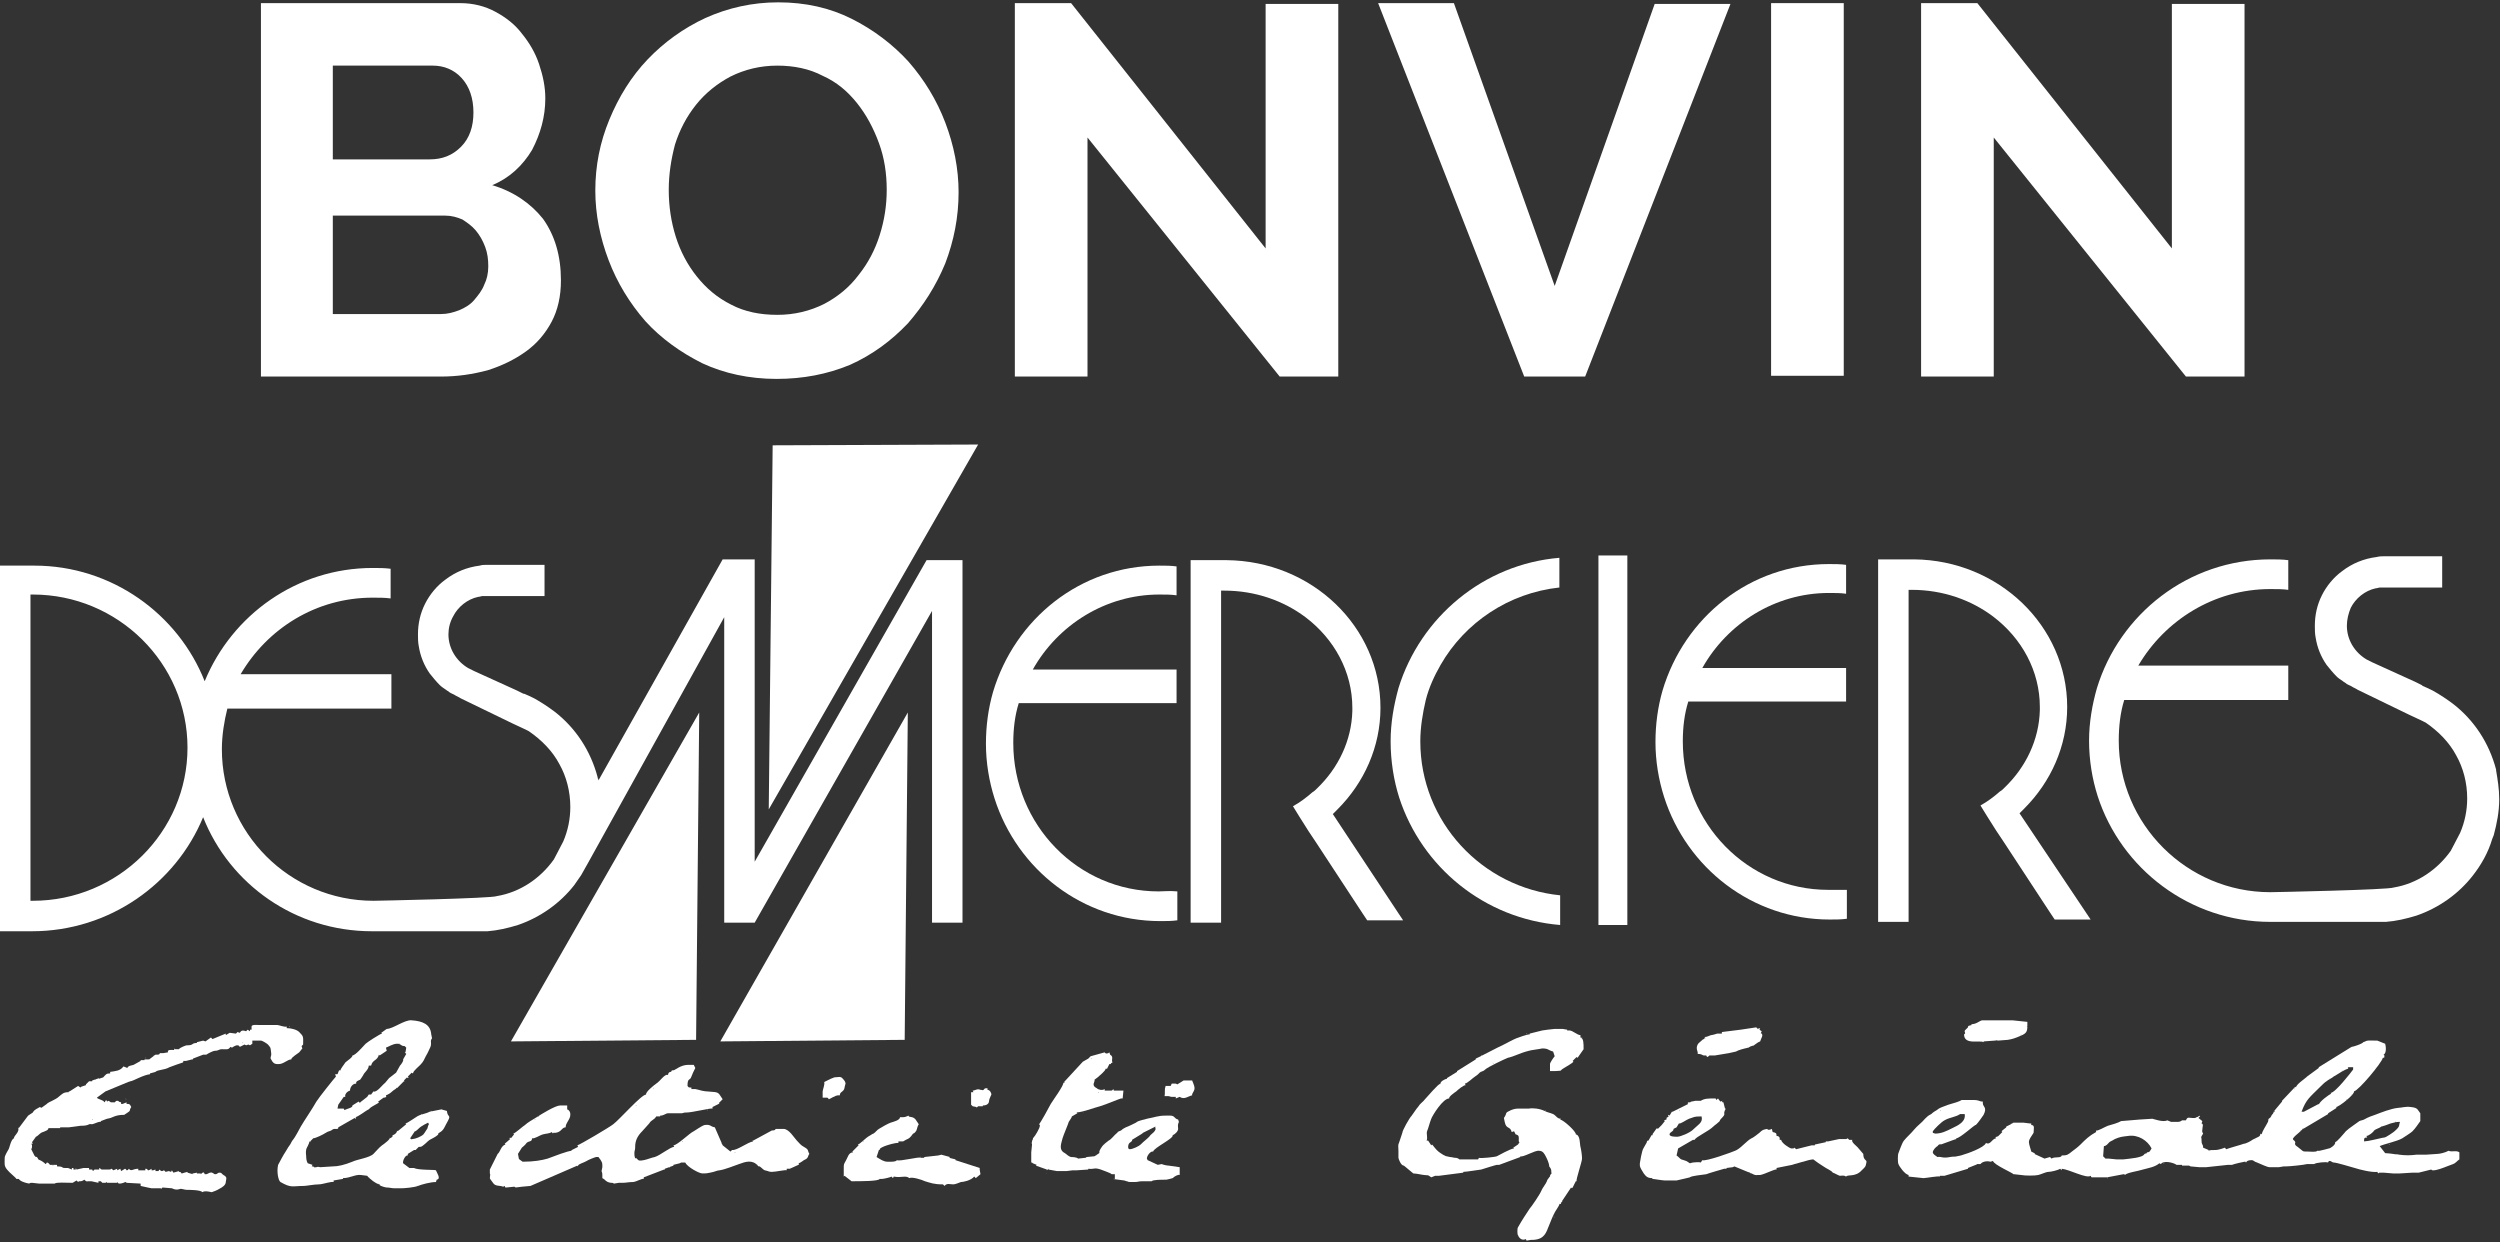 <?xml version="1.0" encoding="utf-8"?>
<!-- Generator: Adobe Illustrator 26.2.1, SVG Export Plug-In . SVG Version: 6.00 Build 0)  -->
<svg version="1.1" id="Calque_1" xmlns="http://www.w3.org/2000/svg" xmlns:xlink="http://www.w3.org/1999/xlink" x="0px" y="0px"
	 viewBox="0 0 320 159" enable-background="new 0 0 320 159" xml:space="preserve">
<rect x="0" y="0" width="320" height="159" fill="#333333" stroke="none"/>
<g>
	<g>
		<path fill="#FFFFFF" d="M71.8,35.9c0,2-0.4,3.8-1.2,5.3c-0.8,1.5-1.9,2.8-3.3,3.8c-1.4,1-3,1.8-4.9,2.4c-1.9,0.5-3.8,0.8-6,0.8
			H33.4V0.4h25.5c1.7,0,3.2,0.4,4.5,1.1c1.3,0.7,2.5,1.6,3.4,2.8c0.9,1.1,1.7,2.4,2.2,3.9c0.5,1.5,0.8,2.9,0.8,4.4
			c0,2.3-0.6,4.5-1.7,6.6c-1.2,2-2.9,3.6-5.1,4.5c2.7,0.8,4.9,2.3,6.5,4.3C71,30.1,71.8,32.7,71.8,35.9z M42.6,8.4v12H55
			c1.6,0,2.9-0.5,4-1.6c1.1-1.1,1.6-2.6,1.6-4.4c0-1.8-0.5-3.3-1.5-4.4c-1-1.1-2.3-1.6-3.7-1.6H42.6z M62.5,34.1
			c0-0.9-0.1-1.7-0.4-2.5c-0.3-0.8-0.7-1.5-1.2-2.1c-0.5-0.6-1.1-1-1.7-1.4c-0.7-0.3-1.4-0.5-2.2-0.5H42.6v12.6h13.8
			c0.9,0,1.6-0.2,2.4-0.5c0.7-0.3,1.4-0.7,1.9-1.3c0.5-0.6,1-1.2,1.3-2C62.3,35.8,62.5,35,62.5,34.1z"/>
		<path fill="#FFFFFF" d="M99.4,48.5c-3.5,0-6.7-0.7-9.5-2c-2.8-1.4-5.3-3.2-7.3-5.4c-2-2.3-3.6-4.9-4.7-7.8
			c-1.1-2.9-1.7-5.9-1.7-8.9c0-3.2,0.6-6.2,1.8-9.1c1.2-2.9,2.8-5.5,4.9-7.7c2.1-2.2,4.6-4,7.4-5.3c2.9-1.3,6-2,9.3-2
			c3.5,0,6.6,0.7,9.4,2.1c2.8,1.4,5.3,3.3,7.3,5.5c2,2.3,3.6,4.9,4.7,7.8c1.1,2.9,1.7,5.9,1.7,8.9c0,3.2-0.6,6.2-1.7,9.1
			c-1.2,2.9-2.8,5.4-4.8,7.7c-2.1,2.2-4.5,4-7.4,5.3C105.9,47.9,102.8,48.5,99.4,48.5z M85.6,24.3c0,2.1,0.3,4.1,0.9,6
			c0.6,1.9,1.5,3.6,2.7,5.1c1.2,1.5,2.6,2.7,4.4,3.6c1.7,0.9,3.7,1.3,5.9,1.3c2.2,0,4.2-0.5,6-1.4c1.7-0.9,3.2-2.1,4.4-3.7
			c1.2-1.5,2.1-3.2,2.7-5.1c0.6-1.9,0.9-3.8,0.9-5.8c0-2.1-0.3-4.1-1-6c-0.7-1.9-1.6-3.6-2.8-5.1c-1.2-1.5-2.6-2.7-4.4-3.5
			c-1.7-0.9-3.7-1.3-5.8-1.3c-2.2,0-4.2,0.5-6,1.4c-1.7,0.9-3.2,2.1-4.4,3.6c-1.2,1.5-2.1,3.2-2.7,5.1
			C85.9,20.4,85.6,22.3,85.6,24.3z"/>
		<path fill="#FFFFFF" d="M139.2,17.6v30.6h-9.3V0.4h7.2L162,31.8V0.5h9.3v47.7h-7.5L139.2,17.6z"/>
		<path fill="#FFFFFF" d="M186.1,0.4L199,36.6l12.8-36.1h9.7l-18.6,47.7h-7.8L176.4,0.4H186.1z"/>
		<path fill="#FFFFFF" d="M226.7,48.2V0.4h9.3v47.7H226.7z"/>
		<path fill="#FFFFFF" d="M255.2,17.6v30.6h-9.3V0.4h7.2L278,31.8V0.5h9.3v47.7h-7.5L255.2,17.6z"/>
	</g>
	<g>
		<path fill-rule="evenodd" clip-rule="evenodd" fill="#FFFFFF" d="M301,134l-2.1,1.3l0-0.1l0,0.1l-2.1,1.3l0,0.1l-1.5,1.1l-0.1,0.1
			c-0.1,0.1-1.4,1-1.3,1.3l-0.1-0.1l-1.7,1.8l0,0.1l-1,1.2l0.1,0.1H291c0.1,0.2-0.2,0.3-0.3,0.6c-0.1,0.2-0.2,0.2-0.3,0.3
			c-0.1,0.1,0,0.1-0.1,0.4c-0.3,0.6-0.7,1.1-0.8,1.6l-0.1-0.1l-0.1,0.1c0,0,0.1,0.2-0.4,0.4c-0.2,0.1-0.4,0.2-0.6,0.3
			c-0.1,0.1-0.8,0.5-1.1,0.5c-0.2,0.1-2.1,0.6-2.2,0.7c-0.1,0-0.2-0.2-0.2-0.2c0,0-0.8,0.3-1.2,0.3c-0.4,0-0.8,0-0.9,0.1l0-0.1
			l-0.7-0.3c0-0.5-0.2-0.3-0.2-0.9c0-0.7-0.2-0.2,0.2-0.9c-0.2-0.3-0.1-0.4-0.1-0.5c0-0.4,0.2-0.7-0.1-0.8l0.1-0.3l-0.5-0.4l0.2-0.2
			l-0.1-0.1c0,0-0.1,0.1-0.1,0.1c-0.1,0.1,0,0-0.2,0.1c-0.1,0-0.2,0.1-0.2,0.1c-0.1,0-0.3,0-0.4,0c-0.4,0-0.6-0.2-0.8,0.3l-0.5,0
			c-0.1,0.1-0.3,0.2-0.5,0.2l-0.2,0l-0.7,0l-0.5-0.2c-0.5,0.3-1.8-0.2-1.9-0.2l-1.6,0.1l-2.4,0.2c-0.3,0.2-1.3,0.5-1.7,0.6
			c-0.5,0.2-1.3,0.7-1.5,0.6l0,0.1l0,0.1c-0.9,0.5-1.3,0.9-2,1.6c-0.3,0.3-0.7,0.6-1.1,0.9c-0.5,0.4-0.6,0.5-1.3,0.5
			c-0.1,0.4-0.9,0.1-1.3,0.4l-0.2-0.2l-0.7,0.2l-1.3-0.6l0.1-0.1l-0.1,0l-0.4-0.2c0-0.1-0.3-0.9-0.3-1.2c0-0.4,0.3-0.7,0.6-1.2
			c0-0.5,0.2-1-0.3-1l0-0.2l-0.2,0l-0.8-0.1h-1.2c-0.4,0-0.1,0.3-0.4,0.1l0,0.1l-0.6,0.3l0,0.1l-0.5,0.4l-0.1,0.1l0.1,0.1l-0.6,0.6
			l-0.1-0.1l0,0.1l-0.2,0.1l0.1,0.1c-0.6,0.1-0.7,0.9-1.3,0.6c-0.2,0.6-2.5,1.4-2.9,1.5c-0.2,0.1-0.8,0.2-0.8,0.2
			c-0.3,0.1-0.4,0-0.9,0.1c-1,0.2-1.1-0.1-1.6,0c-0.3-0.2-0.6-0.4-0.6-0.6c0-0.3,0.4-0.7,0.6-0.8c0.3-0.4,0.3-0.1,0.7-0.3
			c0.3-0.1,1.6-0.6,1.7-0.6l0-0.1c0.5,0,2.4-1.8,2.5-1.7l0.1-0.1c0.2-0.2,0.7-0.9,0.9-1.2c0.5-1-0.1-1-0.1-1.5v-0.2
			c-0.5,0-0.4-0.2-1.2-0.2c-0.5,0-1,0-1.5,0c-0.3,0.2-1,0.4-1.7,0.6c-0.3,0.1-0.5,0.2-0.8,0.3c-0.5,0.2-0.4,0.2-0.7,0.4
			c-0.2,0.1-0.5,0.3-0.7,0.5c-0.4,0.2-0.5,0.3-0.8,0.6c-0.4,0.5-1,0.9-1.4,1.4c-0.4,0.5-0.9,0.9-1.3,1.4c-0.3,0.4-0.6,1.4-0.7,1.6
			c-0.1,0.2-0.1,1.2,0,1.4c0.1,0.3,0.8,1.3,1.3,1.4v0.2c0,0,1.9,0.2,1.9,0.2c0.3,0,1.9-0.3,2.1-0.2l0-0.1l0.6,0l3-0.9l0-0.1l1-0.4
			l0.1,0l0-0.1l0.5,0c0.3-0.4,1-0.4,1.3-0.3l0.3-0.1c0.1,0.5,2.7,1.6,2.6,1.7l0.1,0l0.9,0.1c0.5,0.1,1.8,0.1,2.2,0
			c0.4-0.1,1-0.4,1.3-0.4c0.3,0,1.2-0.2,1.5-0.4l0.2,0.2l0-0.2c1,0.1,3.2,1.3,3.7,0.9c0.1,0.1,0,0.2,0.2,0.2l1.9,0l2.1-0.4
			c0.2,0,0.1,0,0.2,0.1c0.2-0.3,1.7-0.5,2.3-0.7c0.7-0.2,1.5-0.3,2.1-0.8l0.2,0.1c0.3-0.5,1.6-0.2,2,0.1h0.7l0,0.1l0.9,0l0.2,0.1
			l1.1,0.1h0.6l0.3,0l2.8-0.3h0.5c0.2-0.1,1.5-0.4,1.6-0.4c0.3,0,0,0,0.2,0.1c0.1-0.3,0.6-0.3,0.7-0.3c0.3,0,0.3,0.2,0.7,0.3
			c0.5,0.2,1.3,0.6,1.6,0.6h0.9h0.3l0.6-0.1l0.3,0c0.5,0,2.4-0.2,2.7-0.3h0.9c0.3-0.2,1.5-0.3,1.8-0.2c0-0.1,0.1-0.2,0.2-0.2
			c0.2,0,0.3,0.2,0.5,0.2c0.4,0,2.3,0.6,2.7,0.7c0.6,0.2,2.2,0.6,2.9,0.5l0.1,0.2c0,0,0.1-0.1,0.2-0.1l0.5,0l1.2,0.1h0.6l0.3,0
			l1.6-0.1l0.3,0l0.5,0l1.6-0.4c0.1,0.1,0.1,0.1,0.2,0.1h0.1c0.4,0,1.2-0.3,1.7-0.5c0.2-0.1,0.6-0.2,0.8-0.3
			c0.3-0.1,0.5-0.4,0.8-0.6l0-0.4l0-0.5c-0.4-0.3-0.9,0-1.4-0.2c-0.3,0.2-1.1,0.4-1.4,0.4l-1.5,0.1h-0.9l-0.3,0
			c-0.8,0.1-1.4,0.1-2.2,0c-0.4-0.1-0.3,0-0.8-0.1c0,0-0.7-0.1-1-0.1l-0.7-0.9c0.7-0.3,2.2-0.6,2.9-1c0.3-0.2,1.1-0.7,1.3-0.9
			c0.4-0.4,0.7-0.9,1-1.3l0-1c-0.4-0.5-0.3-0.7-1.2-0.8c-0.7-0.1-1.2,0.1-1.6,0.1c-1,0.1-2.2,0.6-3,0.9c-0.3,0.1-0.9,0.3-1.4,0.6
			c-0.2,0.1-0.4,0.1-0.6,0.2c-0.3,0.2-0.4,0.3-0.7,0.5c-0.3,0.2-1,0.7-1.2,1c-0.2,0.2-0.9,1.1-1.2,1.2c0.1,0.3-0.6,0.8-0.8,0.8
			c0,0-1.1,0.3-1.2,0.3h-0.3c-0.1,0.2-0.9,0.1-1.2,0.1c-0.8,0-0.5,0-1.3-0.6c-0.5-0.3-0.3-0.5-0.3-0.6c-0.1-0.3-0.5-0.3-0.2-0.6
			c0.2-0.3,1.1-0.9,1.2-1.2l0,0.1l3.2-1.9l0-0.1l1.1-0.7l-0.1-0.1c0.4,0,2.5-1.7,2.3-2c0.6-0.1,3.6-3.7,3.7-4.3h0.2
			c-0.2-0.3,0,0.2,0-0.2c0-0.3,0,0-0.1-0.2c0.4-0.2,0.3-1.1,0.2-1.4l-1-0.4c-1.1,0-1.2-0.1-1.8,0.2C302.4,133.6,301.2,134,301,134
			 M301,134C301.1,133.9,300.9,134.2,301,134 M304.1,136.7C304.3,136.6,304,136.8,304.1,136.7 M298.2,138
			C298.1,138.2,298.3,137.9,298.2,138 M299.8,137.1C299.6,137.2,299.9,136.9,299.8,137.1 M298.4,140l-0.1-0.1c0.6,0,2.6-2.6,2.9-3
			v-0.3l-0.6,0l-0.1,0.1l0.1,0.1c-0.4,0-1.5,0.8-1.9,1c-0.2,0.2-0.7,0.4-0.9,0.6c-0.2,0.1-0.6,0.5-0.8,0.7c-1.4,1.4-1.8,1.6-2.4,3.2
			l0.3,0l1.9-1l0,0.1C296.9,141,298.1,140.1,298.4,140 M294.3,138.7C294.4,138.6,294.1,138.9,294.3,138.7 M293.7,139.4
			C293.8,139.2,293.5,139.5,293.7,139.4 M301,140.1C301.1,140,300.9,140.3,301,140.1 M300.4,140.8
			C300.5,140.6,300.2,140.9,300.4,140.8 M249.6,141.7C249.8,141.5,249.5,141.8,249.6,141.7 M249.2,141.8
			C249.3,141.7,249,142,249.2,141.8 M248.4,142.2C248.5,142,248.2,142.3,248.4,142.2 M305.1,142.6
			C305.2,142.5,304.9,142.8,305.1,142.6 M250.7,142.7C250.9,142.6,250.6,142.8,250.7,142.7 M250.9,143.8
			C250.7,143.9,251,143.7,250.9,143.8 M249.8,143C249.9,142.9,249.6,143.2,249.8,143 M247.4,144.8c0.2-0.3,1.1-1.2,1.5-1.4
			c0.7-0.4,1.4-0.4,2-0.8l0.5,0l0.1,0c-0.1,0.3,0-0.2,0,0.2c0,0.9-1,1.3-1.6,1.6c-0.8,0.4-1.4,0.7-2.2,0.7l-0.3-0.1L247.4,144.8z
			 M302.9,143.4C303,143.3,302.7,143.5,302.9,143.4 M279.5,143.7C279.6,143.6,279.3,143.9,279.5,143.7 M294.5,144.7
			C294.7,144.6,294.4,144.9,294.5,144.7 M304.1,144.6C304.3,144.4,304,144.7,304.1,144.6 M306.6,143.6
			C306.8,143.5,306.5,143.8,306.6,143.6 M304.4,145.7C304.3,145.8,304.6,145.5,304.4,145.7 M304.8,144.2c0.1,0,1-0.3,1.2-0.4
			c0.5-0.1,0.6-0.2,1.2-0.2c-0.2,0.5,0.1,0.5-0.7,1.2c-0.1,0.1-1.1,0.8-1.3,0.8c-0.2,0-1.3,0.3-1.4,0.3c-0.4,0.1-1,0.2-1.2,0.2
			c0-0.4,0-0.5,0.4-0.5l-0.1-0.2c0.3,0,0.9-0.5,1-0.7C304.1,144.5,304.6,144.4,304.8,144.2L304.8,144.2z M288.7,145.9
			C288.8,145.8,288.5,146,288.7,145.9 M307.2,146.1C307.4,145.9,307.1,146.2,307.2,146.1 M305.8,146.5
			C306,146.4,305.7,146.7,305.8,146.5 M269.3,146.7c0.3,0,0.5-0.3,0.7-0.5c0.1-0.1,0.4-0.2,0.7-0.4c0.7-0.3,0.9-0.3,1.7-0.4
			c1.3-0.2,2.5,0.6,3,1.6c-0.2,0.3-0.2,0.5-0.6,0.5l0,0.1l-0.3,0.1c-0.2,0.5-1.9,0.6-2.7,0.7l-0.3,0h-0.6l-1-0.1l-0.4,0l-0.3-0.3
			L269.3,146.7z M305.5,146.7C305.7,146.5,305.4,146.8,305.5,146.7 M252.9,147.6C253,147.5,252.8,147.8,252.9,147.6 M260.9,147.9
			C261,147.8,260.7,148.1,260.9,147.9 M248.2,148.6C248.4,148.4,248.1,148.7,248.2,148.6 M277,148.9
			C277.1,148.7,276.8,149,277,148.9 M296.3,149.2C296.5,149.1,296.2,149.3,296.3,149.2 M293.8,149.5
			C294,149.4,293.7,149.6,293.8,149.5 M244,150.6C244.1,150.5,243.9,150.7,244,150.6 M269.8,150.8
			C269.9,150.6,269.6,150.9,269.8,150.8"/>
		<path fill-rule="evenodd" clip-rule="evenodd" fill="#FFFFFF" d="M79.7,151.4l-0.5,0l-0.6,0.1c-0.3-0.2-0.3,0-0.8-0.2
			c-0.4-0.2-0.3-0.3-0.7-0.5v-0.4c0-0.4-0.1-0.4-0.1-0.5l0.1-0.5l0-0.3c0-0.4-0.2-0.5-0.2-0.6l-0.3-0.4h-0.3c-0.1,0-1.1,0.4-1.2,0.5
			c-0.3,0.2-1.1,0.4-1.1,0.6l-0.1,0.1l0-0.1l-6,2.6l-1.1,0.1L66,152c0,0-0.1-0.1-0.2-0.1l-1,0.1c-0.2,0-0.1,0-0.2-0.2l-0.2,0.1
			c-0.4-0.2-1,0-1.3-0.5c-0.2-0.3-0.4-0.5-0.4-0.6c0-0.2,0.1-0.5,0-0.6l0-0.3c0-0.3,0,0,0-0.2l1-2l0.1-0.1c0.2-0.2,0.4-1,0.9-1.1
			l-0.1-0.1l0.7-0.6l-0.1-0.1l0.1-0.1l0.1,0.1l0.4-0.5l-0.1-0.1c0.2,0,1.3-1,1.5-1.1c0.3-0.3,1-0.7,1.5-1c0.6-0.4,2.4-1.5,3-1.5h0.9
			v0.5c0.3,0.1,0.4,0.4,0.4,0.6v0.1c0,0.6-0.6,1-0.6,1.6c-0.5,0-0.5,0.6-1.3,0.7l-0.3,0v0.1l-0.2-0.2c-0.2,0.2-0.8,0.2-1.1,0.3
			c-0.4,0.1-1.1,0.6-1.4,0.5c0,0.5-0.4,0.3-0.7,0.6c-0.2,0.3-0.5,0.5-0.6,0.6l-0.5,0.8c0.2,0.8-0.1,0.5,0.6,1c1.5,0,2.5-0.2,3.2-0.4
			c0.8-0.3,2.6-1,3.1-1l-0.1-0.1l0.1,0l0.8-0.4l-0.1-0.2c0.2,0,4.1-2.3,4.6-2.7c0.8-0.6,3.6-3.8,4.2-3.8c-0.1-0.3,1-1.2,1.3-1.4
			c0.5-0.3,1.1-1.3,1.5-1.1c0.1-0.6,0.4-0.2,0.5-0.6h0.2c0.2,0,0.9-0.7,1.9-0.7l0.8,0l-0.1,0l0.2,0.4c-0.2,0.4-0.4,0.8-0.5,1.1
			c-0.2,0.6-0.5,0.1-0.5,1.2c0.1,0.1,0.1,0.2,0.3,0.2h0.2v0.2H89c0.1,0,0.8,0.2,0.8,0.2c0.1,0,0.4,0.1,0.7,0.1
			c0.9,0.1,1.3,0,1.6,0.4l0.4,0.6l-0.5,0.5l0.1,0.1l-0.1,0l-0.8,0.4v0.2c-0.2-0.1-2.6,0.5-3.3,0.5h-0.2c-0.1,0-0.4,0.1-0.4,0.1H87
			l-0.3,0c-0.4,0-0.9,0-1.2,0c-0.3,0-0.5,0.3-1,0.3l0,0.1l-0.5,0c-0.3,0.5-0.6,0.4-0.9,0.9c-0.3,0.3-0.6,0.7-0.9,1
			c-0.6,0.6-0.9,1.2-0.9,2v0.1c0,0.3-0.1,0.4-0.1,0.7c0,0.4,0,0.2,0.1,0.7l0.1-0.1l0.1,0.1c0.3,0.3,0.3,0.3,0.9,0.2
			c0.5-0.1,0.9-0.3,1.4-0.4c0.7-0.2,2-1.3,2.5-1.3l-0.1-0.2c0.5,0,2.1-1.6,2.6-1.8c0.2-0.1,1-0.7,1.4-0.8c0.8-0.1,0.7,0.2,1.3,0.3
			l1,2.3l1,0.8l0.2-0.2c0.6,0.1,2-1,2.7-1.1l-0.1-0.1l0.1,0l2.4-1.3c0.6,0,0.3-0.2,0.6-0.2h0.9c0.7,0,1.4,1.2,1.7,1.5
			c0.3,0.3,0.5,0.6,0.9,0.8c0.7,0.4,0.4,0.4,0.7,0.9c-0.2,0.2-0.1,0.5-0.5,0.7c-0.3,0.1-0.5,0.4-0.9,0.5l0.1,0.1l-0.1,0.1l-1.1,0.5
			h-0.4l0,0.2c-0.1-0.1-1.4,0.2-1.9,0.2c-0.4,0-0.4-0.1-0.9-0.2c-0.3-0.1-0.6-0.6-0.8-0.5l-0.1-0.1c-0.7-0.8-1.6-0.5-2.4-0.2
			c-0.6,0.2-1.8,0.7-2.5,0.8c-0.3,0-0.6,0.2-1.2,0.3c-0.5,0.1-0.5,0.1-1,0.1c-0.4,0-1.9-0.8-2.2-1.4l-0.5,0l-0.2,0.1l-0.8,0.2l0,0.1
			l-1.1,0.4l0,0.1l-0.1,0l-2.6,1v0.2c-0.2-0.1-1,0.4-1.4,0.4C80.5,151.3,80.1,151.4,79.7,151.4 M83.6,139.3
			C83.5,139.1,83.8,139.4,83.6,139.3 M83,139.9C82.8,139.8,83.1,140,83,139.9 M92,140.2C92.2,140.3,91.9,140.1,92,140.2 M82,140.8
			C81.9,140.7,82.2,141,82,140.8 M81.4,141.5C81.3,141.3,81.6,141.6,81.4,141.5 M91.5,141.7C91.6,141.8,91.4,141.6,91.5,141.7
			 M90.6,142.1C90.4,142.2,90.7,141.9,90.6,142.1 M68.9,142.9C69.1,142.8,68.8,143.1,68.9,142.9 M68.5,143.3
			C68.3,143.2,68.6,143.5,68.5,143.3 M66.9,144.4C66.8,144.3,67,144.6,66.9,144.4 M87.4,146.1C87.2,146,87.5,146.3,87.4,146.1
			 M74.7,146.5C74.6,146.3,74.8,146.6,74.7,146.5 M92.4,146.4C92.5,146.2,92.2,146.5,92.4,146.4 M94.1,147.5
			C93.9,147.4,94.2,147.7,94.1,147.5 M75.3,148.3C75.1,148.5,75.4,148.2,75.3,148.3 M97,149.1C96.8,149.2,97.1,149,97,149.1
			 M85.7,149.4C85.6,149.6,85.9,149.3,85.7,149.4 M101.2,149.5C101.3,149.6,101,149.4,101.2,149.5 M71.8,149.8
			C72,150,71.7,149.7,71.8,149.8 M89,149.9C88.9,150,89.1,149.8,89,149.9"/>
		<path fill-rule="evenodd" clip-rule="evenodd" fill="#FFFFFF" d="M198.6,150.2c-0.4,0.4,0,0.2-0.3,0.5c-0.1,0.1-0.3,0.4-0.3,0.5
			c-0.1,0.3-0.6,0.9-0.7,1.2c-0.2,0.5-1.3,2.1-1.5,2.3c-0.4,0.6-1,1.5-1.5,2.4c-0.1,0.1-0.1,0.9,0,1c0.2,0.5,0.6,0.7,1,0.5l0.1,0.2
			l0.6-0.1l0.3,0c1.4-0.1,1.6-0.9,2-1.9c0.3-0.7,0.3-0.8,0.6-1.4c0.1-0.3,0.8-1.2,0.7-1.3h0.2l0-0.2l0.1,0l0.1-0.1l-0.1,0l1.2-1.8
			l0.1,0.1l0.1-0.1l0.4-0.8l-0.1,0h0.2c-0.1-0.2,0.7-2.5,0.7-2.9c0-0.4-0.1-1.1-0.2-1.5c-0.1-0.3,0-1.5-0.6-1.6
			c0.1-0.3-1.5-1.8-2-1.9l0.1-0.1c-0.5,0-0.6-0.4-1-0.6c-0.5-0.2-0.7-0.2-1.1-0.4c-0.6-0.3-1.5-0.4-2-0.3l-0.3,0h-0.9
			c-0.4,0-0.6,0-1.1,0.2c-0.9,0.4-0.4,0.3-0.9,1l0.1,0.5c0.2,1,0.7,0.5,0.9,1.3l0.3-0.1l0.2,0.4c0.5,0.1,0.4,0.4,0.4,0.7v0.1
			c0,0.2,0,0.1,0.1,0.2l-0.2,0.3l-0.6,0.4l0.1,0.1c-0.4,0-2,0.9-2.2,1c-0.2,0.1-2.1,0.3-2.3,0.2l-0.1,0.2l-2.4,0
			c-0.1-0.1-0.3-0.2-0.5-0.2c-0.3,0-0.4-0.1-0.7-0.1c-0.8-0.2-0.3,0-0.9-0.3c-0.3-0.2-0.5-0.3-0.8-0.6c-0.2-0.2-0.5-0.6-0.5-0.6
			l-0.1-0.1l-0.1,0.1l-0.4-0.6l-0.2,0c0.2-0.4-0.1-0.9,0.1-1.3c0.1-0.2,0.3-1,0.5-1.5c0.2-0.5,1.5-2.6,2.3-2.6
			c-0.1-0.2,0.6-0.7,0.9-0.9c0.2-0.2,0.9-0.8,1.2-0.8l-0.1-0.2c0.3,0,1.1-0.8,1.3-0.9c0.3-0.2,0.3-0.2,0.6-0.5
			c0.2-0.2,0.4-0.1,0.7-0.4c0.3-0.3,2.4-1.3,2.9-1.5c0.9-0.2,1.5-0.6,2.7-0.9c0.3-0.1,1.3-0.2,1.7-0.3c0.8,0,0.7,0.2,1.4,0.4
			l0.2,0.6c-0.1,0.1-0.6,0.8-0.6,1l0,0.9l0.1,0l0.2,0l0.3,0c1.2-0.1,0.4,0.1,1.2-0.4c0.2-0.1,1-0.6,1.1-0.7l0.1-0.1l-0.1-0.1
			l0.5-0.5l0.1,0.1l0.1-0.1l0.7-1c0-0.8,0-1.4-0.4-1.5v-0.3c-0.4,0-1-0.6-1.4-0.6h-0.3l0-0.1l-0.6-0.1l-1,0l-0.9,0.1l-0.7,0.1
			l-1.6,0.4l0,0.1c-0.4,0-1.4,0.4-1.7,0.5c-0.3,0.1-1.4,0.7-1.8,0.9c-0.3,0.1-3.3,1.7-3.4,1.7l0,0.1l-2.4,1.5l0,0.1l-1.3,0.8l0,0.1
			c-0.3,0-0.9,0.4-0.8,0.6c-0.3,0-1.7,1.7-2,2c-0.3,0.4-0.6,0.5-0.9,1c-0.2,0.2-0.5,0.7-0.8,1.1c-0.3,0.3-1.2,1.9-1.2,2.2
			c0,0-0.4,1.2-0.4,1.2c-0.2,0.4-0.1,0.6-0.1,1.1l0,0.3v0.6c0,0.1,0.3,1,0.7,1l-0.1,0.1l0.1-0.1l1.2,1c0.4,0,1.2,0.2,1.4,0.2
			c0.7,0.1,0.3-0.1,0.9,0.3c0.2-0.1,0.3-0.1,0.5-0.2l0.5,0l3.1-0.4l0-0.1c0.4,0,2.2-0.3,2.3-0.3c0.3-0.1,1.9-0.6,2-0.6h0.3l2.7-1
			l0-0.1c0.3,0.2,1.9-0.8,2.4-0.7c0.5,0,0.7,0.4,0.9,0.8c0.1,0.2,0.4,0.8,0.4,1.2C198.7,149.8,198.5,149.9,198.6,150.2 M195.4,132.3
			C195.6,132.2,195.3,132.5,195.4,132.3 M194,132.8C194.2,132.6,193.9,132.9,194,132.8 M202.5,132.8
			C202.6,132.6,202.3,132.9,202.5,132.8 M189.6,135.1C189.5,134.9,189.8,135.2,189.6,135.1 M191.1,136.1
			C191.3,136.2,191,135.9,191.1,136.1 M185.7,137.7C185.6,137.6,185.9,137.8,185.7,137.7 M184.3,138.8
			C184.2,138.7,184.5,138.9,184.3,138.8 M187.1,138.9C187.2,139,186.9,138.7,187.1,138.9 M181.7,141.8
			C181.5,141.6,181.8,141.9,181.7,141.8 M197.8,142.2C197.9,142,197.6,142.3,197.8,142.2 M200.6,143.7
			C200.7,143.6,200.4,143.9,200.6,143.7 M202.5,146C202.6,146.1,202.3,145.8,202.5,146 M190.5,149.5
			C190.6,149.6,190.4,149.4,190.5,149.5 M189.3,149.9C189.1,150,189.4,149.8,189.3,149.9 M201.6,151.7
			C201.7,151.8,201.5,151.6,201.6,151.7 M198.9,155.8C199.1,155.9,198.8,155.6,198.9,155.8 M195,158.7
			C195.2,158.9,194.9,158.6,195,158.7"/>
		<path fill-rule="evenodd" clip-rule="evenodd" fill="#FFFFFF" d="M51.4,152.1l-0.3,0h-0.3l-0.3,0c-0.4,0-0.6-0.1-1-0.1
			c-0.2,0-0.8-0.2-0.9-0.3l0-0.1c-0.4,0-1.4-0.8-1.6-1.1l-0.8-0.1c-0.7-0.1-1.4,0.4-2.3,0.4l0,0.1l-1.2,0.2v0.2
			c-0.3-0.1-1.4,0.3-1.9,0.3c-0.6,0-1.6,0.2-1.9,0.2c-1.5,0-1.6,0.3-3-0.5c-0.3-0.2-0.5-1.4-0.3-2.2c0.1-0.2,0.8-1.5,0.9-1.6
			c0.2-0.3,0.4-0.7,0.5-0.8c0.3-0.4,0.3-0.6,0.5-0.8c0.2-0.2,0.9-1.5,1-1.7c0.4-0.7,1.5-2.3,2-3.2c0.3-0.5,2.3-3,2.5-3.2l-0.1-0.3
			l0.3,0l0.2-0.5h0.2c-0.1-0.1,0.5-0.8,0.6-1c0.2-0.2,1-0.7,0.9-0.9c0.4,0,1.4-1.2,1.7-1.5c0.2-0.2,1.9-1.3,2.1-1.3l-0.1-0.1
			l0.7-0.5c0.8,0,2.3-1.2,3.2-1.1c1.4,0.1,2.4,0.5,2.5,1.8l0.1,0.5c-0.3,0.4,0,0.5-0.2,1.1c-0.2,0.4-0.3,0.7-0.6,1.2
			c-0.2,0.4-0.3,0.7-0.7,1.1c-0.2,0.2-0.9,0.8-0.9,1l-0.1,0.1l-0.1-0.1l-0.5,0.5l0.1,0.1l-0.1,0.1l-0.1-0.1l-0.4,0.4l0.1,0.1l-0.1,0
			l-0.4,0.4l-0.5,0.5l-0.1-0.1c0.1,0.2-0.2,0.2-0.5,0.5c-0.2,0.2-0.5,0.4-0.8,0.5c0.1,0.2,0,0.3-0.3,0.3l0.1,0.1l-0.1-0.1l-0.7,0.5
			l0.1,0.1l-0.1,0.1c0,0-0.5,0.3-0.7,0.4c-0.4,0.2-0.4,0.4-0.7,0.5c-0.2,0.1-1.1,0.8-1.5,0.9l0.1,0.1l-0.1,0.1l-0.1-0.1l-2.1,1.2
			l0,0.1l-0.1,0.1c0,0,0,0,0,0c0,0-0.1,0-0.1,0c0,0-0.2,0-0.3,0c-0.1,0-0.3,0.1-0.4,0.2c-0.2,0.1-0.4,0.1-0.7,0.3
			c-0.3,0.2-1.3,0.7-1.6,0.7l0.1,0.1l-0.1-0.1l-0.4,0.4l0.1,0.1l-0.2-0.1c0,0.3-0.4,0.9-0.4,1c-0.1,0.5,0,0.7,0,1.1
			c0,0.2,0.1,0.6,0.2,0.7l0.6,0.2l-0.1,0.2c0.5,0,0.1,0.2,0.6,0.1c0.2-0.1,0.4,0,0.5,0c0.2,0,1.4-0.1,1.6-0.1c0.7,0,1.5-0.2,2.5-0.6
			c0.6-0.3,2.2-0.5,2.7-1c0.4-0.4,0.7-0.8,1.1-1.1c0.3-0.2,1.1-0.8,1-1l0.1,0.1l0.3-0.3l-0.1-0.1c0.3,0,0.7-0.4,0.6-0.6l0.1,0.1
			l1.1-0.9l-0.1-0.1c0.2,0,1.3-0.8,1.5-0.9c0.5-0.3,1-0.3,1.6-0.6l1.5-0.3l0.7,0.2c0.1,1,0.7,0.3-0.1,1.7c-0.1,0.2-0.3,0.6-0.4,0.7
			c-0.3,0.4-0.7,0.4-0.6,0.6l-0.1,0.1c-0.2,0.2-0.8,0.5-1,0.6c-0.2,0.1-0.9,0.9-1.2,0.9l-0.2,0l-0.4,0.4l-0.2,0l-0.8,0.5v0.2
			c-0.3-0.1-0.7,0.7-0.6,1l0.8,0.6H53c0.5,0.3,2.7,0.2,2.8,0.3c0.1,0.3,0.7,1.1,0.1,1.2l-0.1,0.3c-0.7,0-1.8,0.3-2.3,0.5
			C53,152,51.7,152.1,51.4,152.1 M51.5,138.6C51.7,138.7,51.4,138.4,51.5,138.6 M45.2,138.6C45.1,138.8,45.3,138.5,45.2,138.6
			 M51.1,133.6C51.3,133.5,51,133.8,51.1,133.6 M49.4,134.1c0.3-0.1,0.9-0.5,1.4-0.5h0.1c0.3,0,0.3,0.1,0.5,0.2
			c0.1,0.1,0.4,0.1,0.4,0.1l0.1,0.1l0.1,0.1l-0.1,0.6l-0.1,0l0.2,0.2l-0.4,0.7c0.1,0.2-0.3,0.7-0.4,0.8l-0.5,0.9l-0.9,0.7l-0.5,0.6
			c-0.4,0.3-1.1,1.3-1.5,1.1l-0.3,0.4l-0.3,0l-0.2,0.3l-0.9,0.7l0,0.1l-0.2-0.2l-0.8,0.5c0.1,0.3-0.7,0.4-1,0.6l-0.1-0.2l-0.4,0
			l-0.4,0l0.1-0.5l0.7-1l0.2,0c-0.1-0.3,0.2-0.7,0.6-0.8c0-0.4,0.3-0.9,0.8-0.9c-0.1-0.3,0.3-0.4,0.5-0.5c0.1-0.1,0.4-0.6,0.4-0.6
			c0.1-0.3,0.7-0.7,0.7-1.2h0.3c0.2-0.8,0.8-0.6,1-1.4l0.1,0.1l0.9-0.6L49.4,134.1z M55.2,142.2C55,142.1,55.3,142.4,55.2,142.2
			 M53.9,142.6C54.1,142.5,53.8,142.8,53.9,142.6 M40.3,145.8C40.4,145.9,40.1,145.6,40.3,145.8 M53.1,144.8
			c0.1,0.1,0.6-0.5,0.8-0.6c0.3-0.2,0.5-0.3,0.9-0.5l0.1,0.2c-0.2,0.3-0.1,0.5-0.3,0.7c-0.2,0.3-0.3,0.5-0.4,0.6
			c-0.3,0.3-1.1,0.6-1.4,0.6c0,0-0.1,0-0.1,0c0,0,0,0.1-0.1,0l-0.1-0.1L53.1,144.8L53.1,144.8z M39.6,147.1
			C39.7,147.2,39.4,146.9,39.6,147.1 M36.1,148C36,147.9,36.3,148.2,36.1,148 M47.7,148C47.6,147.9,47.8,148.2,47.7,148 M47.3,150.7
			C47.2,150.8,47.4,150.5,47.3,150.7 M42,151.3C41.8,151.4,42.1,151.2,42,151.3 M36.2,151.5C36.1,151.6,36.4,151.3,36.2,151.5
			 M48.4,151.5C48.3,151.6,48.5,151.3,48.4,151.5 M36.8,151.8C36.7,151.9,37,151.6,36.8,151.8 M53.4,151.7
			C53.5,151.8,53.2,151.6,53.4,151.7"/>
		<path fill-rule="evenodd" clip-rule="evenodd" fill="#FFFFFF" d="M18,151.5l-1.8-0.1l-0.1-0.1c-0.2,0-0.3,0.2-0.9,0.2l-0.2-0.2
			l0,0.1l-1.3,0l0-0.1l-0.2,0.1l-0.4,0l-0.2-0.2h-0.3l0,0.2l-0.9-0.2l-0.3,0c-0.4,0-0.3,0.1-0.6-0.2c-0.3,0.2-0.4,0.2-0.6,0.2
			c-0.3,0,0,0-0.2,0.1l-0.2-0.2l-0.5,0.3c-0.9,0-2.1-0.1-2.3,0.1L5,151.5l-0.9-0.1c-0.5,0-0.1,0.2-0.8,0c-0.3-0.1-0.7-0.2-0.9-0.5
			H2.1c-0.1-0.2-0.9-0.8-1.2-1.2c-0.4-0.5-0.3-0.7-0.3-1.5c0-0.3,0.4-0.9,0.5-1.1c0.1-0.1,0.3-1.3,0.7-1.4c-0.1-0.3,0.8-0.8,0.5-1.4
			l0.1,0.1l1.2-1.6l0.6-0.4c0.2-0.4,0.6-0.5,0.9-0.7l0.2,0.1l0.7-0.5l0.1-0.1c0.1-0.1,1.1-0.5,1.4-0.8c0.5-0.4,0.6-0.6,1.3-0.6
			l0-0.1l0.1,0l1.1-0.7l0.3,0.2l0.1-0.1l0.6-0.2l0-0.1l0.4-0.4h0.4l0-0.1l0.9-0.3l0,0.1c0.3-0.2,0.5-0.1,0.6-0.3
			c0.3-0.3,0.3-0.4,0.8-0.4v-0.2c0.6-0.1,1.3-0.1,1.7-0.7l0.5,0.2c0.1-0.3,0.5-0.3,0.8-0.4c0.4-0.2,0.5-0.3,0.9-0.5l0-0.1h0.5l0-0.1
			l0.6,0l0.8-0.6l0.4,0l0.2-0.2l0.4,0l0.6-0.1c-0.1-0.4,0.4-0.3,0.8-0.3l0-0.2c0.1,0.1,0.1,0.1,0.2,0.1h0.4c0.1-0.2,0.9-0.5,1-0.5
			h0.1c0.8,0,0.5-0.3,1.2-0.3l0-0.1l0.8-0.2l0.3,0.1l0.7-0.5l0.2,0.2l1.7-0.7l0,0.2l0.5-0.3l0.8,0.1l0.2-0.2l0.3,0.1
			c0.2-0.4,0.5-0.3,0.8-0.2l0.2-0.2l0.3,0.2v-0.2h0.2v-0.4c0-0.3,0.8-0.2,0.9-0.2c0.7,0,1.1,0,1.6,0c0.2,0,0.7,0,0.8,0
			c0.2,0,0.9,0.3,1.2,0.2l0,0.2c0.6,0,1.3,0.2,1.6,0.5c0.6,0.6,0.5,0.6,0.5,1.6l-0.2,0.2l0.1,0.3l-0.4,0.5c-0.1,0.1-1.1,0.7-1,0.9
			c-0.5,0-1,0.6-1.6,0.6h-0.2c-0.4,0-0.6-0.2-0.8-0.6c-0.2-0.3,0.1-0.3,0-0.9c-0.1-0.7,0-0.5-0.4-1c-0.1-0.1-0.7-0.5-0.9-0.5h-1.1
			l0,0.4l-0.3,0.2l-0.2-0.1l-0.3,0.1l-0.2-0.1l-0.6,0.3c-0.1-0.1-0.1-0.2-0.3-0.2h-0.1c-0.1,0-0.5,0.2-0.6,0.3l-0.2-0.1
			c-0.3,0.4-0.4,0.3-1.1,0.3c-0.4,0-0.4,0.2-0.9,0.2c-0.2,0-0.8,0.3-1.1,0.5l-0.4,0l-1.3,0.5l0,0.1l-0.1,0l-0.8,0.2h-0.4l0.1,0.1
			l-0.1,0.1c0,0-1.5,0.5-1.7,0.6c-0.7,0.4-1.5,0.3-1.8,0.6l-0.7,0.2l0,0.1c-0.9,0.1-2.2,0.9-2.5,0.9l-0.3,0.1l-2.9,1.2l0.1,0.1
			l-0.1-0.1l-1.1,0.8l0.1,0.1l0.7,0.3l0.2,0.2l0.1-0.2l0.1-0.1l0.1,0.2l0.2-0.1l0.3,0.2l0.5,0c0.1-0.1,0.1-0.2,0.3-0.2H15
			c0.3,0,0,0.1,0.5,0.2v0.2l0.2,0l0.5-0.2l0,0.2c0.4,0,0.4,0,0.6,0.4c-0.4,0.6,0.2,0.3-0.9,1c-1.3,0-1.4,0.4-2.2,0.5l-0.8,0.3l0,0.1
			h-0.2c-0.1,0-0.8,0.3-0.9,0.3c-0.5,0-0.1-0.1-0.6,0.1c-0.3,0.1-0.7,0.1-0.9,0.1l-1.5,0.2l-1.1,0l0,0.1l-0.9,0l-0.1,0l-0.5,0
			c0,0.3-0.5,0.4-0.7,0.5c-0.4,0.1-0.6,0.5-0.9,0.6l-0.5,0.7l0.1,0.2L4,146.4c0.1,0.2,0.1,0.1,0.1,0.3c0,0.2,0,0.2-0.1,0.4l0.4,0.8
			c0.3,0.4,0.2,0,0.4,0.3c0.1,0.1,0,0.2,0.3,0.3c0.1,0,0.7,0.4,0.7,0.5c0.1,0,0.2-0.2,0.2-0.2c0.2,0,0.3,0.2,0.4,0.3l0.9,0v0.2
			c0.9,0,0.5,0.2,1,0.2h0.2c0.3,0,0,0,0.2,0l0.5,0.2v-0.2h0.2v0.2h0.3l0-0.2l0.1,0.2l0.9-0.2l0.7,0l0,0.2l0.4,0l0.1,0.2l0.2-0.2h0.6
			l0-0.2c0.3,0.1,0.1,0.2,0.4,0.2H14c0.2,0,0.2-0.1,0.3-0.1l0.2,0.2l0.5-0.2l0,0.2l0.4-0.2l0.1,0.3l0.5-0.3c0.1,0,0.2,0.2,0.2,0.2
			c0.2,0,0.2-0.1,0.3-0.2c0.3,0.4,0.5,0,1.2,0l0,0.2h0.9v-0.2c0.4,0,0.2,0.2,0.4,0.2c0.1,0,0.4-0.2,0.4-0.2l0,0.2l0.2,0l0.3-0.1v0.2
			h0.4c0.1-0.4,0.2,0,0.4,0c0.2,0,0.2-0.1,0.3-0.1l0.2,0.2l0.4-0.1l0.3,0.1l0.1-0.2l0.2,0.3l0.7-0.2l0,0.1c0.4,0,0.2,0.2,0.4,0.2
			c0,0,0.6-0.2,0.7-0.2l0,0.1l0.7,0.2l-0.1-0.1l0.1,0l0.5-0.1v0.2v-0.1h0.5v0.1c0.2-0.2,0.4-0.4,0.5,0h0.2c0.1,0,0.4-0.2,0.5-0.2
			c0.3-0.1,0.5,0.2,0.6,0.2c0.4,0,0.3-0.2,0.6-0.2c0.3,0,0.2,0.1,0.5,0.3c0.6,0.3,0.3,0.6,0.3,0.9c0,0.4-0.5,0.7-0.7,0.8
			c-0.5,0.3-0.8,0.4-1.1,0.5c-0.5-0.1-0.9-0.2-1.2,0c-0.2-0.3-1.7-0.3-2-0.3c-0.3,0-0.7-0.2-0.9-0.1c-0.3,0.1-0.6,0.1-1-0.1
			l-1.2-0.1l-0.2,0.2l0-0.1l-1.2,0l-0.5-0.1l-0.9-0.2L18,151.5 M37.1,131.4C37.2,131.2,36.9,131.5,37.1,131.4 M27.7,132.7
			C27.6,132.6,27.8,132.8,27.7,132.7 M27.2,132.8C27.4,132.6,27.1,132.9,27.2,132.8 M31.1,133.5C30.9,133.6,31.2,133.3,31.1,133.5
			 M30,133.6C29.8,133.8,30.1,133.5,30,133.6 M30.6,133.6C30.4,133.8,30.7,133.5,30.6,133.6 M25.1,134.8
			C25.3,135,25,134.7,25.1,134.8 M20.3,135L20.3,135l0-0.1l0.1,0.1L20.3,135z M19.7,135.1C19.6,134.9,19.9,135.2,19.7,135.1
			 M18.6,135.4C18.8,135.3,18.5,135.6,18.6,135.4 M35.9,135.8C35.8,136,36,135.7,35.9,135.8 M14.4,137.2
			C14.6,137,14.3,137.3,14.4,137.2 M12.2,138.2C12.1,138,12.4,138.3,12.2,138.2 M8.5,139.8C8.6,139.7,8.3,140,8.5,139.8 M7.8,140.3
			C7.6,140.1,7.9,140.4,7.8,140.3 M16.1,140.7C16.3,140.8,16,140.5,16.1,140.7 M11.8,143.3C12,143.4,11.7,143.1,11.8,143.3
			 M6.8,149.2C6.9,149,6.6,149.3,6.8,149.2 M3.7,151.5C3.6,151.6,3.9,151.3,3.7,151.5 M17.3,151.5C17.2,151.6,17.5,151.3,17.3,151.5
			 M19.5,151.6C19.4,151.8,19.6,151.5,19.5,151.6"/>
		<path fill-rule="evenodd" clip-rule="evenodd" fill="#FFFFFF" d="M142.4,150.9L142.4,150.9l1.5,0.2l0.3,0.1c0.2,0,0.1,0.1,0.5,0.1
			c0.2,0,0.3,0,0.5,0c0.5,0,0.5-0.1,1-0.1l0.3,0l0.9,0c0.2-0.2,1.2-0.2,1.9-0.2c0.1,0,0.8-0.2,0.8-0.2c0.2-0.2,0.7-0.5,0.9-0.4
			l0-0.5l0-0.3l0-0.2l-1.4-0.2c-0.2,0-0.7-0.1-0.9-0.2l-0.5,0.1l-1.3-0.6l-0.1-0.2c0-0.4,0.5-1,0.8-0.9c0.1-0.5,2.7-1.7,2.5-2.1
			c0.3-0.1,0.7-0.5,0.7-0.8c0-0.3-0.1-0.5,0.1-0.9l-0.1-0.3c-0.5-0.1-0.4-0.5-1-0.5l-0.6,0c-1,0-1.3,0.2-2.4,0.4
			c-0.2,0.1-1.1,0.2-1.4,0.5c-0.2,0.1-1,0.5-1.3,0.6c-0.2,0.1-0.4,0.2-0.6,0.4c-0.2,0.1-0.4,0.1-0.5,0.3c-0.4,0.3-0.7,0.8-1.1,1
			c-0.5,0.4-0.7,0.5-1,1c-0.5,0.8,0.3,0.3-0.8,1l-1,0.1c-0.1,0,0,0.1-0.2,0.1l-0.9,0.1c-0.2-0.2-0.8-0.2-0.9-0.2
			c-0.4-0.1-0.6-0.4-0.8-0.5c-0.6-0.3-0.6-0.8-0.4-1.5c0.1-0.5,0.4-1.2,0.6-1.7c0.1-0.2,0.3-0.8,0.3-0.8c0.2-0.3,0.4-0.6,0.4-0.7
			l0.7-0.4l-0.1-0.1c1-0.1,2.2-0.6,3-0.8c0.7-0.2,2.6-1,2.7-1h0.2l0.1-1h-1.1c-0.2,0-0.1,0-0.2-0.2c-0.1,0.1-0.1,0.2-0.3,0.2h-0.8
			v-0.2c-0.3,0.2-0.8,0.1-1-0.1c-0.8-0.4-0.2-0.8-0.3-1.1l0.4-0.3c0.1-0.1,1.1-0.9,1-1.1h0.2l0.3-0.6l0.2,0l0-0.1l0.2-0.1
			c-0.2-0.4,0.2-0.7-0.3-1l-0.1-0.3c-0.2,0.2-0.5,0.2-0.6,0l-1.8,0.5l-0.3,0.3l-0.1-0.1l0.1,0.1l-0.7,0.4l-2.4,2.6l0.1,0.1h-0.2
			c0.1,0.3-1.3,2.2-1.6,2.7c-0.2,0.4-1.3,2.4-1.5,2.6c0.1,0.2,0.1-0.1,0.1,0.2c0,0.3-0.6,1.3-0.8,1.5l-0.1,0.1
			c0.1,0.1-0.1,0.2-0.1,0.4c-0.1,0.4,0,0.2,0,0.4l-0.1,1l0,1.3l0.1,0l0.1,0.1l0.5,0.2l-0.1,0.1l1.4,0.5l0,0.1l0.2-0.2l0,0.1l1.1,0.2
			l1.2,0l0.8-0.1l0.5,0l1.5-0.1l0-0.1c0.8,0.1,0.7-0.2,1.6,0.1c0.2,0.1,1.2,0.4,1.4,0.6h0.4V150.9 M139.7,135.5
			C139.5,135.4,139.8,135.7,139.7,135.5 M140.6,139.8C140.8,139.7,140.5,140,140.6,139.8 M138.7,142.4
			C138.5,142.5,138.8,142.3,138.7,142.4 M147.9,144.2L147.9,144.2c-0.1,0.3,0.2,0.2-0.2,0.7c-0.3,0.3-0.4,0.3-0.6,0.6
			c-0.4,0.4-0.6,0.5-1.1,1c-0.2,0.2-1,0.6-1.4,0.6c-0.3,0-0.2-0.6-0.1-0.7c0.1-0.2,0.5-0.3,0.4-0.5l1.3-0.8l0.1-0.1L147.9,144.2z
			 M149.3,146.1C149.4,146.2,149.1,145.9,149.3,146.1 M141.4,146.5C141.3,146.3,141.5,146.6,141.4,146.5 M140.3,147.9
			C140.4,147.8,140.2,148.1,140.3,147.9 M134,150.2C133.8,150.3,134.1,150.1,134,150.2 M140.7,150.2
			C140.6,150.3,140.8,150.1,140.7,150.2 M141.5,150.5C141.3,150.7,141.6,150.4,141.5,150.5"/>
		<path fill-rule="evenodd" clip-rule="evenodd" fill="#FFFFFF" d="M211.5,150.9c0.2,0,1.3,0.2,1.6,0.2c0.5,0,0.6,0,1.5,0l1.3-0.3
			l0.4-0.1c0.2-0.2,1.5-0.3,2.1-0.4c0.2-0.1,2.3-0.7,2.3-0.7h0.3l0-0.1l0.8-0.1l0.2-0.1l1.7,0.7l0.3,0.1l0.1,0.1
			c0.1-0.1,0.4,0.3,0.9,0.2l0.3,0c0.6-0.1,1.9-0.8,2.1-0.7v-0.2l2-0.4l0.3-0.1c0.1,0,1-0.3,1.1-0.3c0.3-0.1,1-0.3,1.3-0.3
			c0.4,0.3,0.8,0.6,1.3,0.9c0.4,0.3,1,0.5,1.2,0.8c0.1,0,0.8,0.4,0.9,0.4c0.3,0,0.5-0.1,0.8,0.1c0.2-0.3,1.2,0.1,2-0.8
			c0.4-0.4,0.5-0.4,0.6-1c0.1-0.4-0.4-0.2-0.4-1.1l-0.6-0.7c-0.2-0.3-1-0.8-0.8-1.1h-0.4l-0.2-0.2c-0.2,0.1,0.1,0-0.2,0.1l-0.3,0
			l-0.6,0l-1.4,0.3l-0.3,0l0,0.1l-1.4,0.3l0,0.1h-0.4l-2,0.5l-0.2-0.2c-0.1,0.1-0.1,0.1-0.3,0.1h-0.1c-0.2,0-1.3-0.7-1.3-1.1h-0.2
			v-0.2c0-0.2-0.2-0.3-0.4-0.3c0-0.4-0.1-0.4-0.5-0.5l-0.1-0.4c-0.2,0.1-0.5,0.2-0.6,0c-0.5,0.1-0.6,0.1-1,0.5
			c-0.1,0.1-0.9,0.7-1,0.7c-0.6,0.3-1.2,1.1-1.9,1.5c-0.6,0.3-4,1.5-4.4,1.3l-0.2,0.3c-0.3-0.1-0.7,0-1,0c-0.6,0.1-0.2,0.2-0.7-0.1
			c-0.1-0.1-0.5-0.2-0.8-0.3c-0.2-0.1-0.3-0.3-0.6-0.5l0.2-0.9c0,0,1.9-1.1,1.9-1.1h0.2c0.2-0.4,1.8-1.1,2.4-1.7
			c0.2-0.2,0.4-0.3,0.6-0.5c0.4-0.3,0.1-0.2,0.4-0.5c0.8-0.8,0.1-0.4,0.6-1.3l-0.1,0l-0.2-0.8l-0.1,0l-0.1-0.1l0.1-0.1l-0.3,0.1
			l-0.3-0.4l-0.2,0.2l-0.1-0.2c-1,0-1.4,0-1.9,0.3H217c0,0-0.4,0.1-0.5,0.1c-0.3,0.1,0,0.1-0.2,0.1c0,0-0.1,0-0.1,0c0,0,0,0-0.1,0
			l-0.1,0.1l0.1,0.1l-2,1l-0.1,0l-0.3,0.5l-0.1-0.1l-0.1,0.1l0.1,0.1l-0.3,0.2c0.1,0.2,0,0.2-0.3,0.3l0.1,0.1l-0.4,0.5l-0.5,0.5
			l-0.1-0.1l-0.1,0.1l-0.5,0.7l0.1,0.1h-0.2L211,146l-0.1,0l-0.1,0.1c0.1,0.1-0.5,0.8-0.6,1.3c-0.1,0.4-0.2,0.8-0.3,1.5l0,0.3
			c0,0.2,0.3,0.7,0.5,1c0.3,0.4,0.5,0.6,1.1,0.6L211.5,150.9 M215,142.2C215.1,142,214.8,142.3,215,142.2 M216.7,143
			C216.8,142.9,216.5,143.2,216.7,143 M214.9,143.8c0.2,0.1,1-0.5,1.3-0.6c0.7-0.2,0.5-0.3,1.6-0.3c0.2,0.8-0.4,1-1.1,1.7
			c-0.4,0.4-1.6,0.9-2,0.9h-0.1c-0.2,0-0.9,0-0.9-0.3c0-0.3,0.6-0.4,0.5-0.7l0.4-0.2L214.9,143.8z M219.9,143.9
			C220,144,219.7,143.7,219.9,143.9 M233.6,149.6C233.5,149.7,233.8,149.4,233.6,149.6 M227.1,149.9
			C226.9,150,227.2,149.8,227.1,149.9"/>
		<path fill-rule="evenodd" clip-rule="evenodd" fill="#FFFFFF" d="M114.8,148.5c-0.1,0.2-0.6,0.2-0.8,0.2h-0.4
			c-0.5,0-0.9-0.3-1.4-0.6l0.3-0.9l0.1,0c-0.2-0.4,2.2-1,2.4-0.9v-0.2l0.6,0c0.6-0.4,0.7-0.2,1.2-0.9c0.1-0.2,0.2,0,0.5-0.5
			c0.1-0.2,0.1-0.5,0.3-0.8l-0.4-0.6c-0.4-0.5-0.9-0.2-0.9-0.5c-0.3,0.1-0.4,0.2-0.7,0.2h-0.4c0,0.4-0.9,0.6-1.2,0.7
			c-0.3,0.1-1.2,0.6-1.5,0.8c-0.2,0.1-0.5,0.5-0.7,0.6c-0.1,0-0.5,0.3-0.7,0.4c-0.2,0.1-1.1,1-1.3,1l0.1,0.1l-0.3,0.3l-0.5,0.5
			l0.1,0.1c-0.6,0-0.7,0.7-0.9,1c-0.3,0.6-0.3,0.4-0.3,1.1l0,0.3v0.3l0,0.4l0.1-0.1l0.9,0.7c1.2,0,3.5,0,3.6-0.3h0.3
			c0.2,0,1.1-0.2,1.2-0.3l0.2,0.2l0.1-0.2c1,0.2,1.5-0.2,2,0.2c0.3-0.2,1.6,0.2,2,0.4c0.7,0.2,1.1,0.4,2.3,0.4l0.2,0.2
			c0.3-0.4,0.7-0.2,1.1-0.2c0.3,0,0.7-0.2,1-0.3c0.3,0,1.3-0.2,1.7-0.7l0.2,0.2l0.6-0.5l-0.1-0.6l0-0.2l-3.1-1l0-0.1l-0.8-0.2
			l0.1-0.1l-1.1-0.3l-0.4,0.1l-1.8,0.2l0,0.1h-0.4C117.7,148,115.2,148.7,114.8,148.5 M117.3,143.6
			C117.5,143.4,117.2,143.7,117.3,143.6 M114.1,143.7C114.2,143.6,113.9,143.9,114.1,143.7 M112.8,144.4
			C112.7,144.3,113,144.6,112.8,144.4 M116.8,145.5C116.7,145.7,116.9,145.4,116.8,145.5 M110.5,146.1
			C110.3,146,110.6,146.3,110.5,146.1 M113,146.8C112.9,146.9,113.2,146.6,113,146.8 M117.8,148C117.7,147.9,117.9,148.2,117.8,148
			 M114.8,148.6C114.7,148.5,115,148.8,114.8,148.6 M108.5,150.7C108.4,150.8,108.7,150.5,108.5,150.7"/>
		<path fill-rule="evenodd" clip-rule="evenodd" fill="#FFFFFF" d="M222.8,131.8l-2.4,0.3v0.2h-0.6c0,0-0.6,0.2-0.8,0.2
			c-0.3,0.1-0.7,0.3-0.7,0.2l-0.1,0.1c0,0,0,0,0,0c0,0.4,0.2-0.2,0,0.1c0,0,0,0,0,0c0,0-0.1,0-0.1,0.1c-0.2,0.1-0.1,0-0.3,0.2
			c-0.2,0.2-0.4,0.3-0.5,0.5c-0.3,0.6,0.1,0.9,0,1.2c0.6,0,0.6,0.2,0.8,0.2h0.3c0.1,0.3,0.2,0.2,0.4,0l0.7,0l1.8-0.3l0.9-0.2
			c0.3-0.2,1.1-0.4,1.6-0.5c0,0,0.3-0.2,0.4-0.2c0.2-0.1,0.2,0,0.3-0.1c0.3-0.2,0.5-0.4,0.8-0.5c0.1-0.4,0.5-0.8,0.1-1.1l0.1-0.2
			l-0.3-0.2l0.1-0.1l-0.1-0.1l-0.2,0.1l-0.2-0.2L222.8,131.8 M224.9,131.9C225.1,131.7,224.8,132,224.9,131.9 M225.4,132.3
			C225.6,132.2,225.3,132.5,225.4,132.3 M223.7,134C223.8,133.9,223.6,134.2,223.7,134"/>
		<path fill-rule="evenodd" clip-rule="evenodd" fill="#FFFFFF" d="M252.3,131.1l0.1,0.1l-0.4,0.1l-0.1,0.1c0,0,0,0,0,0
			c0,0,0,0.1,0,0.1c-0.1,0.1,0,0-0.1,0.1c-0.1,0.1-0.2,0.2-0.3,0.3c-0.1,0.3,0.2,0.3-0.1,0.5c0,1.4,2,0.7,2.5,1l0-0.1l1.4-0.1
			c0.2,0,0.3-0.1,0.4,0l1.3-0.1c0.6-0.1,0.9-0.2,1.6-0.5c1-0.4,0.9-0.7,0.9-1.8l-1.9-0.2h-2.7c-0.5,0-0.7,0-1.2,0
			C253.3,130.7,253,131.1,252.3,131.1 M253.5,130.8C253.7,130.6,253.4,130.9,253.5,130.8 M259.5,131.4
			C259.6,131.2,259.3,131.5,259.5,131.4 M258.7,132.5C258.8,132.3,258.5,132.6,258.7,132.5"/>
		<path fill-rule="evenodd" clip-rule="evenodd" fill="#FFFFFF" d="M150.7,138.8l-0.2-0.1l-0.5,0l-0.1,0.1c-0.1,0.1,0.2-0.1,0,0.1
			c-0.1,0.1,0.1,0.1-0.2,0.1h-0.5c-0.1,0.3-0.1,0.4-0.1,0.7l0,0.3c0,0.4-0.2,0.3,0.4,0.3c0.2,0,0.3,0.1,0.5,0.1h0.5l0,0.2l0.5-0.2
			c0.6,0.4,1.1-0.1,1.6-0.2c-0.1-0.2,0.3-0.5,0.3-0.9c0-0.4-0.3-0.9-0.3-1l-0.1,0h-1L150.7,138.8"/>
		<path fill-rule="evenodd" clip-rule="evenodd" fill="#FFFFFF" d="M106.8,137.9l-0.5,0.2l-0.8,0.4c0.1,0.3-0.2,1-0.2,1.2v0.8h0.5
			c0.3,0,0.2,0.2,0.3,0.2c0.1,0,0.8-0.5,1.2-0.5h0.2c0-0.4,0.3-0.4,0.5-0.7c0.1-0.1,0.1-0.4,0.2-0.7c0.1-0.2-0.1-0.5-0.3-0.7
			C107.6,137.7,107.3,137.9,106.8,137.9"/>
		<path fill-rule="evenodd" clip-rule="evenodd" fill="#FFFFFF" d="M124.5,139.6l0.1,0.2h-0.3l0,0.9l0,0.2l0,0.5l0.2,0.2l0.5,0.1
			l0,0.1l0.2-0.2l0.6,0l0-0.1c0.6,0,0.8-0.3,0.8-0.6c0-0.2,0.3-0.8,0.3-0.8c0-0.2-0.2-0.6-0.5-0.6v-0.2h-0.2c-0.2,0-0.2,0.1-0.3,0.2
			c-0.2,0.1-0.1,0-0.4,0C125.1,139.3,124.8,139.6,124.5,139.6"/>
	</g>
	<g>
		<polygon fill-rule="evenodd" clip-rule="evenodd" fill="#FFFFFF" points="89.5,91.2 89.1,133.1 65.4,133.3 		"/>
		<polygon fill-rule="evenodd" clip-rule="evenodd" fill="#FFFFFF" points="116.2,91.2 115.8,133.1 92.2,133.3 		"/>
		<polygon fill="#FFFFFF" points="125.2,56.9 98.9,57 98.4,103.6 		"/>
		<g>
			<path fill="#FFFFFF" d="M148.3,114.1c-10.3,0-18.6-8.5-18.6-19c0-1.8,0.2-3.5,0.7-5.1h20.2v-4.3h-18.4c3.2-5.7,9.3-9.6,16.2-9.6
				c0.8,0,1.5,0,2.2,0.1v-3.7c-0.7-0.1-1.5-0.1-2.2-0.1c-10.1,0-18.5,6.8-21.3,16.2c-0.6,2.1-0.9,4.3-0.9,6.6c0,2.4,0.4,4.8,1.1,7
				c2.9,9.1,11.3,15.7,21.2,15.7c0.8,0,1.5,0,2.2-0.1c0,0,0,0,0,0v-3.7c0,0,0,0,0,0C149.7,114,149,114.1,148.3,114.1"/>
			<path fill="#FFFFFF" d="M119.3,71.7h-0.7l-22,38.6V72.2v-0.6h-3.9h-0.2L76.6,99.9c0-0.1,0-0.2-0.1-0.3c0,0,0-0.1,0-0.1
				c-0.9-3.4-2.8-6.3-5.5-8.4c-0.8-0.6-1.7-1.2-2.6-1.7v0l0,0c-0.4-0.2-0.8-0.4-1.3-0.6L67,88.8l-0.8-0.4l-5.5-2.5l-0.8-0.4
				c-1.5-0.9-2.5-2.5-2.5-4.3c0-0.8,0.2-1.6,0.6-2.3c0.6-1.2,1.8-2.2,3.2-2.5c0.2,0,0.4-0.1,0.5-0.1h1.4h6.6v-4h-7.3
				c-0.4,0-0.7,0-1,0.1c-1.6,0.2-3.1,0.8-4.4,1.8c-1.1,0.8-2,1.9-2.6,3.1c-0.6,1.2-0.9,2.5-0.9,3.9c0,0.5,0,1,0.1,1.5
				c0.2,1.3,0.7,2.5,1.4,3.5c0.4,0.5,0.8,1,1.3,1.5c0.2,0.2,0.5,0.4,0.8,0.6c0,0,0.1,0.1,0.3,0.2c0.2,0.2,0.5,0.3,0.7,0.4
				c0,0,0,0,0,0l0,0c0.3,0.2,0.6,0.3,0.9,0.5l6.6,3.2l1.5,0.7c0.2,0.1,0.4,0.2,0.6,0.3c1.6,1.1,3,2.5,3.9,4.2
				c0.9,1.6,1.4,3.5,1.4,5.5c0,1.5-0.3,3-0.9,4.4l-1.2,2.3c-1.7,2.4-4.3,4.2-7.3,4.7c0,0,0,0,0,0c-0.6,0.3-15.4,0.6-15.8,0.6
				c-10.7,0-19.4-8.7-19.4-19.4c0-1.8,0.3-3.6,0.7-5.2h21v-4.4H30.8c3.4-5.8,9.6-9.8,16.9-9.8c0.8,0,1.6,0,2.3,0.1v-3.8
				c-0.8-0.1-1.5-0.1-2.3-0.1c-9.7,0-18,6-21.5,14.5c-3.4-8.6-11.9-14.8-21.8-14.8v0H0v0.4v0.9v2.9v38.3v3.4v0.5v0.4h4v0
				c0,0,0.1,0,0.1,0c9.9,0,18.4-6.1,21.9-14.6c3.4,8.6,11.8,14.6,21.6,14.6c0.4,0,0.7,0,1.1,0h1h11.6l0,0c0.4,0,0.7,0,1.1,0h0v0
				c1.3-0.1,2.6-0.4,3.9-0.8c2.9-1,5.4-2.8,7.2-5.1c0.3-0.4,0.6-0.9,0.9-1.3v0l0,0c0.3-0.5,0.6-1.1,0.9-1.6L92.7,79v38.1v1h3.9
				l22.7-39.9v39.9h3.9V71.7H123H119.3z M4.2,115.3c-0.1,0-0.2,0-0.3,0V76.1c0.1,0,0.2,0,0.3,0c10.9,0,19.8,8.8,19.8,19.6
				C24,106.5,15.1,115.3,4.2,115.3 M49.2,119.1c0.1,0,0.2,0,0.3,0h0.1C49.5,119,49.3,119,49.2,119.1"/>
			<rect x="204.6" y="71.1" fill="#FFFFFF" width="3.7" height="47.3"/>
			<path fill="#FFFFFF" d="M170.8,104.5l-0.2-0.3c0.2-0.2,0.4-0.4,0.6-0.6c3.4-3.4,5.5-8,5.5-13c0-10.4-8.8-18.8-19.7-18.9v0h-4.6
				v0.5v1.1v2.2v0.6v9.1v4.3v15.8v3.7v4.3v3.7v1.1h3.9v-1.8v-3.9v-2.9v-3.7V76.5v-0.9c0.1,0,0.2,0,0.4,0c4,0,7.6,1.3,10.4,3.4
				c3.7,2.8,6,7,6,11.6c0,0.1,0,0.3,0,0.4c-0.1,3.8-1.8,7.3-4.5,9.9c-0.2,0.2-0.4,0.4-0.6,0.5c-0.8,0.7-1.6,1.3-2.5,1.8l0.8,1.3
				l1.2,1.9l1,1.5l5.9,9l0.6,0.9h4.6l-0.6-0.9L170.8,104.5z"/>
			<path fill="#FFFFFF" d="M179,88.1c-0.6,2.2-1,4.4-1,6.8c0,2.5,0.4,5,1.1,7.2c2.9,8.9,10.9,15.5,20.6,16.3v-3.8
				c-10-1-17.9-9.4-17.9-19.7c0-1.8,0.3-3.6,0.7-5.3c0.4-1.6,1.1-3.1,1.9-4.5c3.1-5.4,8.7-9.2,15.2-9.9v-3.8
				C189.9,72.2,181.8,79,179,88.1"/>
			<path fill="#FFFFFF" d="M234,113.9c-10.3,0-18.6-8.5-18.6-19c0-1.8,0.2-3.5,0.7-5.1h20.2v-4.3h-18.4c3.2-5.7,9.3-9.6,16.2-9.6
				c0.8,0,1.5,0,2.2,0.1v-3.7c-0.7-0.1-1.5-0.1-2.2-0.1c-10.1,0-18.5,6.8-21.3,16.2c-0.6,2.1-0.9,4.3-0.9,6.6c0,2.4,0.4,4.8,1.1,7
				c2.9,9.1,11.3,15.7,21.2,15.7c0.7,0,1.5,0,2.2-0.1c0,0,0,0,0,0v-3.7c0,0,0,0,0,0C235.5,113.9,234.7,113.9,234,113.9"/>
			<path fill="#FFFFFF" d="M258.7,104.4l-0.2-0.3c0.2-0.2,0.4-0.4,0.6-0.6c3.4-3.4,5.5-8,5.5-13c0-10.4-8.8-18.8-19.6-18.9v0h-4.6
				v0.5v1.1v2.2V76v9.1v4.3v15.8v3.7v4.3v3.7v1.1h3.9v-1.8v-3.9v-2.9v-3.7V76.4v-0.9c0.1,0,0.2,0,0.4,0c4,0,7.6,1.3,10.4,3.4
				c3.7,2.8,6,7,6,11.6c0,0.1,0,0.3,0,0.4c-0.1,3.8-1.8,7.3-4.5,9.9c-0.2,0.2-0.4,0.4-0.6,0.5c-0.8,0.7-1.6,1.3-2.5,1.8l0.8,1.3
				l1.2,1.9l1,1.5l5.9,9l0.6,0.9h4.6l-0.6-0.9L258.7,104.4z"/>
			<path fill="#FFFFFF" d="M319.5,98.5c-0.9-3.4-2.8-6.3-5.5-8.4c-0.8-0.6-1.7-1.2-2.6-1.7l0,0l0,0c-0.4-0.2-0.8-0.4-1.3-0.6
				l-0.1-0.1l-0.8-0.4l-5.5-2.5l-0.8-0.4c-1.5-0.9-2.5-2.5-2.5-4.3c0-0.8,0.2-1.6,0.5-2.3c0.6-1.2,1.8-2.2,3.2-2.5
				c0.2,0,0.4-0.1,0.5-0.1h1.4h6.6v-4h-7.3c-0.4,0-0.7,0-1.1,0.1c-1.6,0.2-3.1,0.8-4.4,1.8c-1.1,0.8-2,1.9-2.6,3.1
				c-0.6,1.2-0.9,2.5-0.9,3.9c0,0.5,0,1,0.1,1.5c0.2,1.3,0.7,2.5,1.4,3.5c0.4,0.5,0.8,1,1.3,1.5c0.2,0.2,0.5,0.4,0.8,0.6
				c0,0,0.1,0.1,0.3,0.2c0.2,0.2,0.5,0.3,0.7,0.4h0l0,0c0.3,0.2,0.6,0.3,0.9,0.5l6.6,3.2l1.5,0.7c0.2,0.1,0.4,0.2,0.6,0.3
				c1.6,1.1,3,2.5,3.9,4.2c0.9,1.6,1.4,3.5,1.4,5.5c0,1.5-0.3,3-0.9,4.4l-1.2,2.3c-1.7,2.4-4.3,4.2-7.3,4.7c0,0,0,0,0,0
				c-0.6,0.3-15.4,0.6-15.8,0.6c-10.7,0-19.4-8.7-19.4-19.4c0-1.8,0.2-3.6,0.7-5.2h21v-4.4h-19.2c3.4-5.8,9.7-9.8,16.9-9.8
				c0.8,0,1.6,0,2.3,0.1v-3.8c-0.8-0.1-1.5-0.1-2.3-0.1c-10.5,0-19.3,7-22.2,16.5c-0.6,2.1-1,4.4-1,6.7c0,2.5,0.4,4.9,1.1,7.1
				c3,9.3,11.8,16.1,22.1,16.1c0.4,0,13.7,0,13.7,0l0,0c0.4,0,0.7,0,1.1,0h0v0c1.3-0.1,2.6-0.4,3.9-0.8c2.9-1,5.4-2.8,7.2-5.1
				c1.1-1.4,2-3,2.5-4.7c0.1-0.2,0.1-0.3,0.2-0.5c0.4-1.5,0.7-3,0.7-4.6c0-1.3-0.2-2.5-0.4-3.7C319.5,98.6,319.5,98.5,319.5,98.5"/>
		</g>
	</g>
</g>
</svg>
